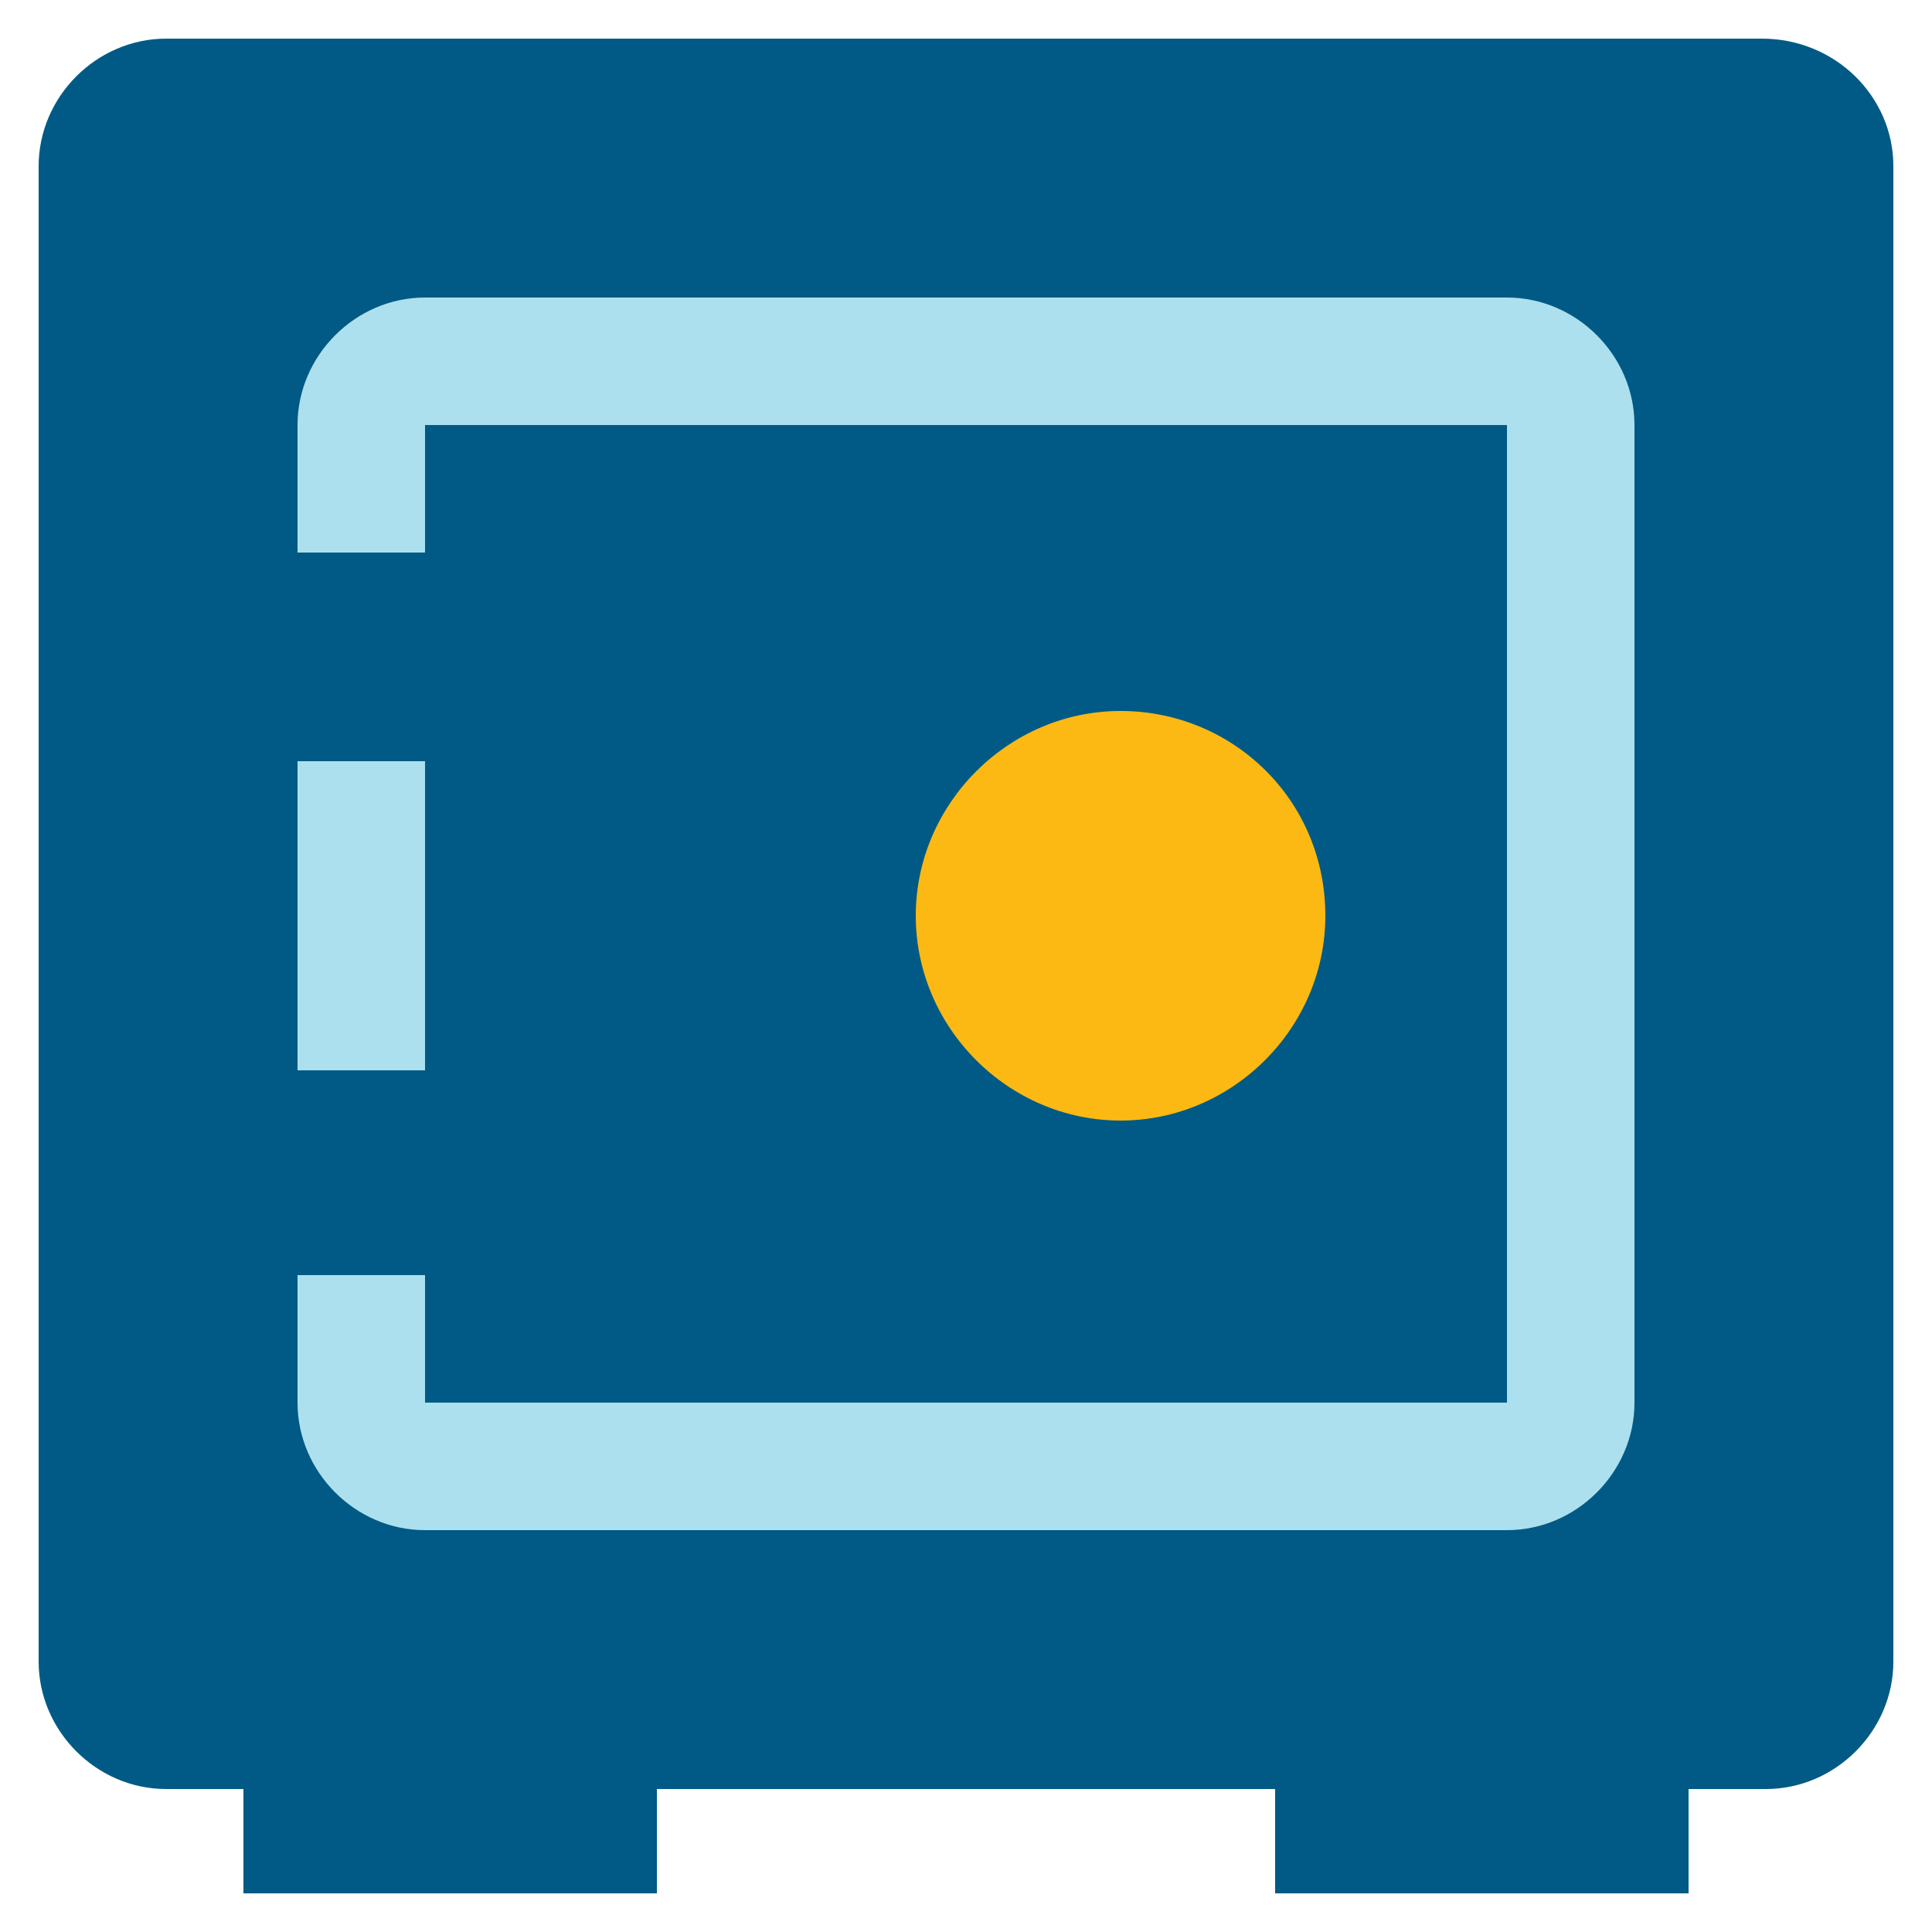 <?xml version="1.0" encoding="utf-8"?>
<!-- Generator: Adobe Illustrator 24.3.0, SVG Export Plug-In . SVG Version: 6.00 Build 0)  -->
<svg version="1.1" id="Capa_1" xmlns="http://www.w3.org/2000/svg" xmlns:xlink="http://www.w3.org/1999/xlink" x="0px" y="0px"
	 viewBox="0 0 50 50" style="enable-background:new 0 0 50 50;" xml:space="preserve">
<style type="text/css">
	.st0{fill-rule:evenodd;clip-rule:evenodd;fill:#005A85;}
	.st1{fill-rule:evenodd;clip-rule:evenodd;fill:#ADE0EE;}
	.st2{fill:#FDB913;}
</style>
<g>
	<path class="st0" d="M1,4.3C1,2.5,2.5,1,4.3,1h41.3C47.5,1,49,2.5,49,4.3V43c0,1.8-1.5,3.3-3.3,3.3h-2V49H33v-2.7H17V49H6.3v-2.7
		h-2C2.5,46.3,1,44.8,1,43V4.3z"/>
	<path class="st1" d="M11,11h28v25.3H11V33H7.7v3.3c0,1.8,1.5,3.3,3.3,3.3h28c1.8,0,3.3-1.5,3.3-3.3V11c0-1.8-1.5-3.3-3.3-3.3H11
		c-1.8,0-3.3,1.5-3.3,3.3v3.3H11V11z M11,19.7H7.7v8H11V19.7z"/>
	<path class="st2" d="M34.3,23.7c0,2.9-2.4,5.3-5.3,5.3s-5.3-2.4-5.3-5.3s2.4-5.3,5.3-5.3S34.3,20.7,34.3,23.7z"/>
</g>
<g>
</g>
<g>
</g>
<g>
</g>
<g>
</g>
<g>
</g>
<g>
</g>
</svg>

